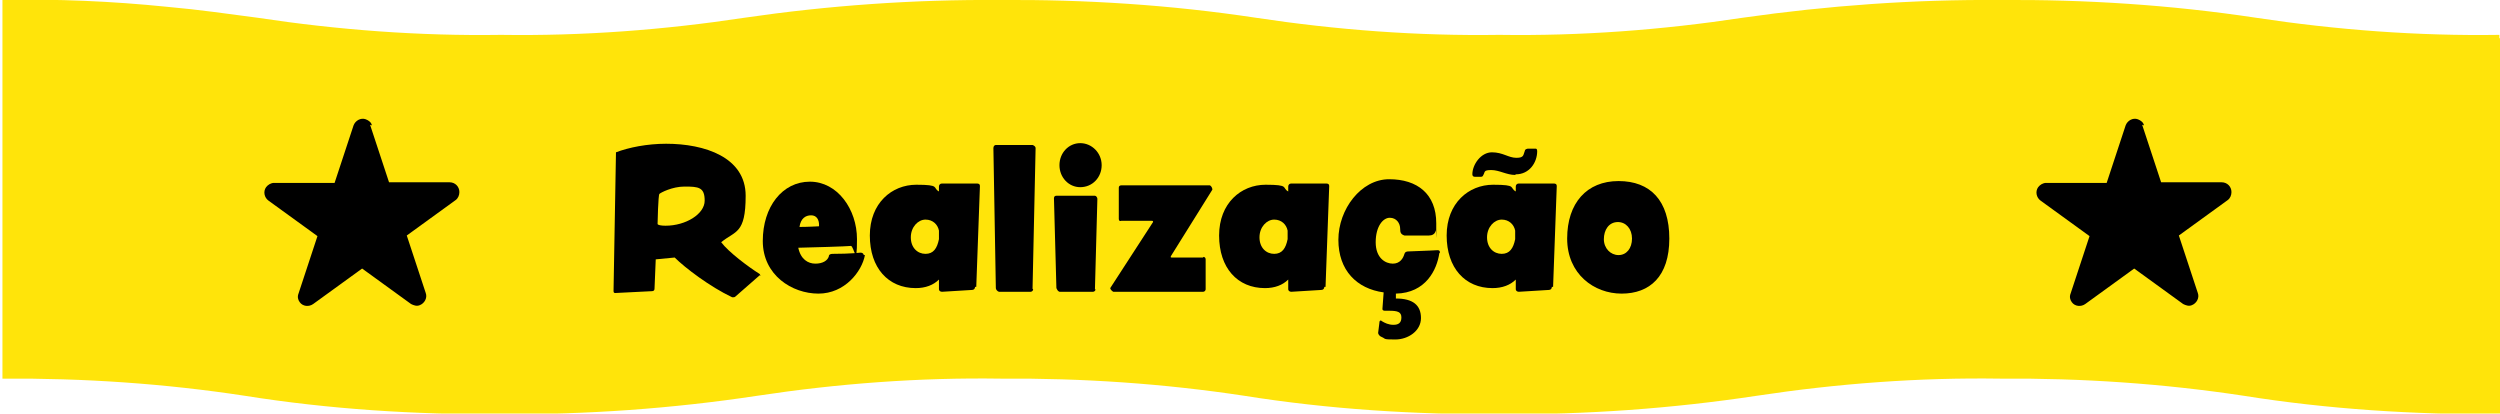 <?xml version="1.0" encoding="UTF-8"?>
<svg id="Camada_1" xmlns="http://www.w3.org/2000/svg" width="408.7" height="67.6" version="1.1" viewBox="0 0 408.7 67.6">
  <!-- Generator: Adobe Illustrator 29.5.1, SVG Export Plug-In . SVG Version: 2.1.0 Build 141)  -->
  <defs>
    <style>
      .st0 {
        isolation: isolate;
      }

      .st1 {
        fill: #ffe40a;
      }
    </style>
  </defs>
  <g id="Grupo_595">
    <g id="Caminho_2755">
      <path class="st1" d="M408.7,6.3v61.4c-14,.1-28.1-.8-41.9-3-13.2-2-26.5-2.9-39.8-2.8-13.3-.2-26.6.8-39.8,2.8-13.9,2.1-27.9,3.1-41.9,3-14,.1-28.1-.8-41.9-3-13.2-2-26.5-2.9-39.8-2.8-13.3-.2-26.6.8-39.8,2.8-13.9,2.1-27.9,3.1-41.9,3-14,.1-28.1-.8-41.9-3-13.1-2-26.4-2.9-39.6-2.8V0c8.9-.2,17.9.2,26.8,1.1,5.6.5,10.3,1.2,14.9,1.8,13.2,2,26.5,3,39.8,2.8,13.3.2,26.6-.8,39.8-2.8C135.4.9,149.4-.1,163.4,0c14-.1,28,.8,41.9,2.9,13.2,2,26.5,3,39.8,2.8,13.3.2,26.6-.8,39.8-2.8C298.9.9,312.9-.1,326.9,0c14-.1,28,.8,41.9,2.9,13.2,2,26.5,3,39.8,2.8v.5Z"/>
    </g>
    <g id="Grupo_585">
      <g id="Realização" class="st0">
        <g class="st0">
          <path d="M124.2,45l-4,3.5c0,0-.1.1-.3.1s-.1,0-.2,0c-3.6-1.7-7.7-4.8-9.4-6.5l-3.1.3-.2,4.8c0,.2-.1.4-.4.4l-6,.3h0c-.1,0-.3,0-.3-.3l.4-22.7c2.1-.8,5.1-1.4,8.2-1.4,6.3,0,13,2.2,13,8.5s-1.7,5.7-4,7.6c1.2,1.6,4.4,4,6.3,5.2,0,0,.1.2.1.2,0,0,0,.1,0,.1ZM111.9,30.5c-2,0-3.9,1-4.1,1.2-.2.2-.3,4.7-.3,4.9s.6.3,1.3.3c3.3,0,6.4-1.9,6.4-4.1s-1-2.3-3.3-2.3Z"/>
          <path d="M141.4,41.7c-.5,2.7-3.3,6.3-7.6,6.3s-9.1-3-9.1-8.6,3.2-9.7,7.7-9.7,7.7,4.5,7.7,9.4-.5,1.1-1,1.1c0,0-.5.1-8.6.3.4,1.9,1.6,2.6,2.8,2.6s2-.5,2.2-1.2c0-.3.3-.4.6-.4,3,0,4.5-.2,4.6-.2h0c.3,0,.5.2.5.4h0ZM132.6,35.2c-.9,0-1.7.5-1.9,1.9,1.3,0,3-.1,3.1-.1s.1,0,.1-.2c0-.9-.4-1.6-1.3-1.6Z"/>
          <path d="M159.4,46.9c0,.3-.2.5-.5.5l-4.9.3c-.3,0-.5-.2-.5-.4v-1.6c-.9.9-2.2,1.4-3.8,1.4-4.5,0-7.5-3.3-7.5-8.6s3.6-8.3,7.6-8.3,2.6.5,3.7,1.1v-.8c0-.3.2-.5.5-.5h5.7c.3,0,.5.1.5.4l-.6,16.5ZM153.5,37.7c-.2-1-1-1.8-2.2-1.8s-2.4,1.2-2.4,2.9,1.1,2.7,2.4,2.7,1.9-.9,2.2-2.4v-1.4Z"/>
          <path d="M168.9,47.3c0,.2-.2.4-.4.4h-5.2c-.3-.1-.5-.4-.5-.6l-.4-22.9h0c0-.3.2-.5.4-.5h6c.3.1.5.3.5.5l-.5,23Z"/>
          <path d="M179.1,47.3c0,.2-.2.4-.4.4h-5.5c-.3-.1-.4-.4-.5-.6l-.4-14.7c0-.3.2-.4.4-.4h6.3c.2,0,.4.3.4.5l-.4,14.8ZM176.6,30.6c-1.9,0-3.4-1.6-3.4-3.6s1.5-3.6,3.4-3.6,3.5,1.6,3.5,3.6-1.5,3.6-3.5,3.6Z"/>
          <path d="M198.2,31l-6.8,10.9c0,0,0,.1,0,.1,0,.1,0,.1.2.1h5.1c0-.1,0-.1,0-.1.2,0,.4.1.4.4v4.9c0,.2-.2.4-.4.4h-14.7c-.2-.1-.5-.4-.5-.6s0,0,0,0l7-10.8c0,0,0-.1,0-.1,0,0,0-.1-.2-.1h-5c-.2.1-.4,0-.4-.3v-5.1c0-.2.1-.4.4-.4h14.5c.2.1.4.4.4.7s0,0,0,0Z"/>
          <path d="M216.5,46.9c0,.3-.2.5-.5.5l-4.9.3c-.3,0-.5-.2-.5-.4v-1.6c-.9.9-2.2,1.4-3.8,1.4-4.5,0-7.5-3.3-7.5-8.6s3.6-8.3,7.6-8.3,2.6.5,3.7,1.1v-.8c0-.3.2-.5.5-.5h5.7c.3,0,.5.1.5.4l-.6,16.5ZM210.5,37.7c-.2-1-1-1.8-2.2-1.8s-2.4,1.2-2.4,2.9,1.1,2.7,2.4,2.7,1.9-.9,2.2-2.4v-1.4Z"/>
          <path d="M235.3,41.4c-.4,2.7-2.2,6.5-7.1,6.6v.8c2.8,0,4.1,1.1,4.1,3.2s-2.1,3.5-4.2,3.5-1.5-.1-2.2-.4c-.3-.1-.6-.4-.6-.7h0c0,0,.2-1.6.2-1.6,0-.3.1-.4.2-.4s.1,0,.2.1c.5.3,1.1.6,1.9.6s1.3-.3,1.3-1.2-.6-1.1-2-1.1-.4,0-.6,0-.5,0-.5-.3l.2-2.7c-4.4-.6-7.4-3.6-7.4-8.6s3.7-9.9,8.3-9.9,7.7,2.4,7.7,7.2,0,.8-.1,1.2c-.1.6-.6.8-1.1.8h-4c-.6-.2-.7-.5-.7-1.1,0-.9-.6-1.8-1.7-1.8s-2.3,1.4-2.3,4,1.6,3.5,2.8,3.5,1.7-.9,1.9-1.6c.1-.3.3-.4.7-.4,3.1-.1,4.6-.2,4.7-.2.3,0,.4.1.4.4h0Z"/>
          <path d="M253.7,46.9c0,.3-.2.5-.5.5l-4.9.3c-.3,0-.5-.2-.5-.4v-1.6c-.9.9-2.2,1.4-3.8,1.4-4.5,0-7.5-3.3-7.5-8.6s3.6-8.3,7.6-8.3,2.6.5,3.7,1.1v-.8c0-.3.2-.5.5-.5h5.7c.3,0,.5.1.5.4l-.6,16.5ZM247.7,28.6c-1.4,0-2.6-.8-3.9-.8s-1,.3-1.3.8c-.1.3-.3.3-.4.3h-1c-.2,0-.4-.1-.4-.4,0-1.6,1.4-3.6,3.2-3.6s2.7.9,4,.9,1.1-.5,1.4-1.2c0-.2.4-.3.5-.3h1.2c.1,0,.3,0,.3.4,0,1.9-1.3,3.8-3.5,3.8ZM247.7,37.7c-.2-1-1-1.8-2.2-1.8s-2.4,1.2-2.4,2.9,1.1,2.7,2.4,2.7,1.9-.9,2.2-2.4v-1.4Z"/>
          <path d="M265.1,48c-4.5,0-8.9-3.2-8.9-9s3.2-9.4,8.4-9.4,8.3,3.2,8.3,9.4-3.2,9-7.8,9ZM264.5,36.3c-1.5,0-2.3,1.3-2.3,2.8s1.1,2.6,2.4,2.6,2.2-1.1,2.2-2.7-1-2.7-2.3-2.7Z"/>
        </g>
      </g>
      <g id="Caminho_1822">
        <path d="M60.5,20.4l3.1,9.4h9.9c.9,0,1.6.7,1.6,1.6,0,.5-.2,1-.6,1.3l-8,5.8,3.1,9.4c.3.8-.2,1.7-1,2-.5.2-1,0-1.4-.2l-8-5.8-8,5.8c-.7.5-1.7.4-2.2-.3-.3-.4-.4-.9-.2-1.4l3.1-9.4-8-5.8c-.7-.5-.9-1.5-.4-2.2.3-.4.8-.7,1.3-.7h9.9l3.1-9.4c.3-.8,1.2-1.3,2-1,.5.2.9.5,1,1"/>
      </g>
      <g id="Caminho_2756">
        <path d="M350.2,20.4l3.1,9.4h9.9c.9,0,1.6.7,1.6,1.6,0,.5-.2,1-.6,1.3l-8,5.8,3.1,9.4c.3.8-.2,1.7-1,2-.5.2-1,0-1.4-.2l-8-5.8-8,5.8c-.7.5-1.7.4-2.2-.3-.3-.4-.4-.9-.2-1.4l3.1-9.4-8-5.8c-.7-.5-.9-1.5-.4-2.2.3-.4.8-.7,1.3-.7h9.9l3.1-9.4c.3-.8,1.2-1.3,2-1,.5.2.9.5,1,1"/>
      </g>
    </g>
  </g>
</svg>